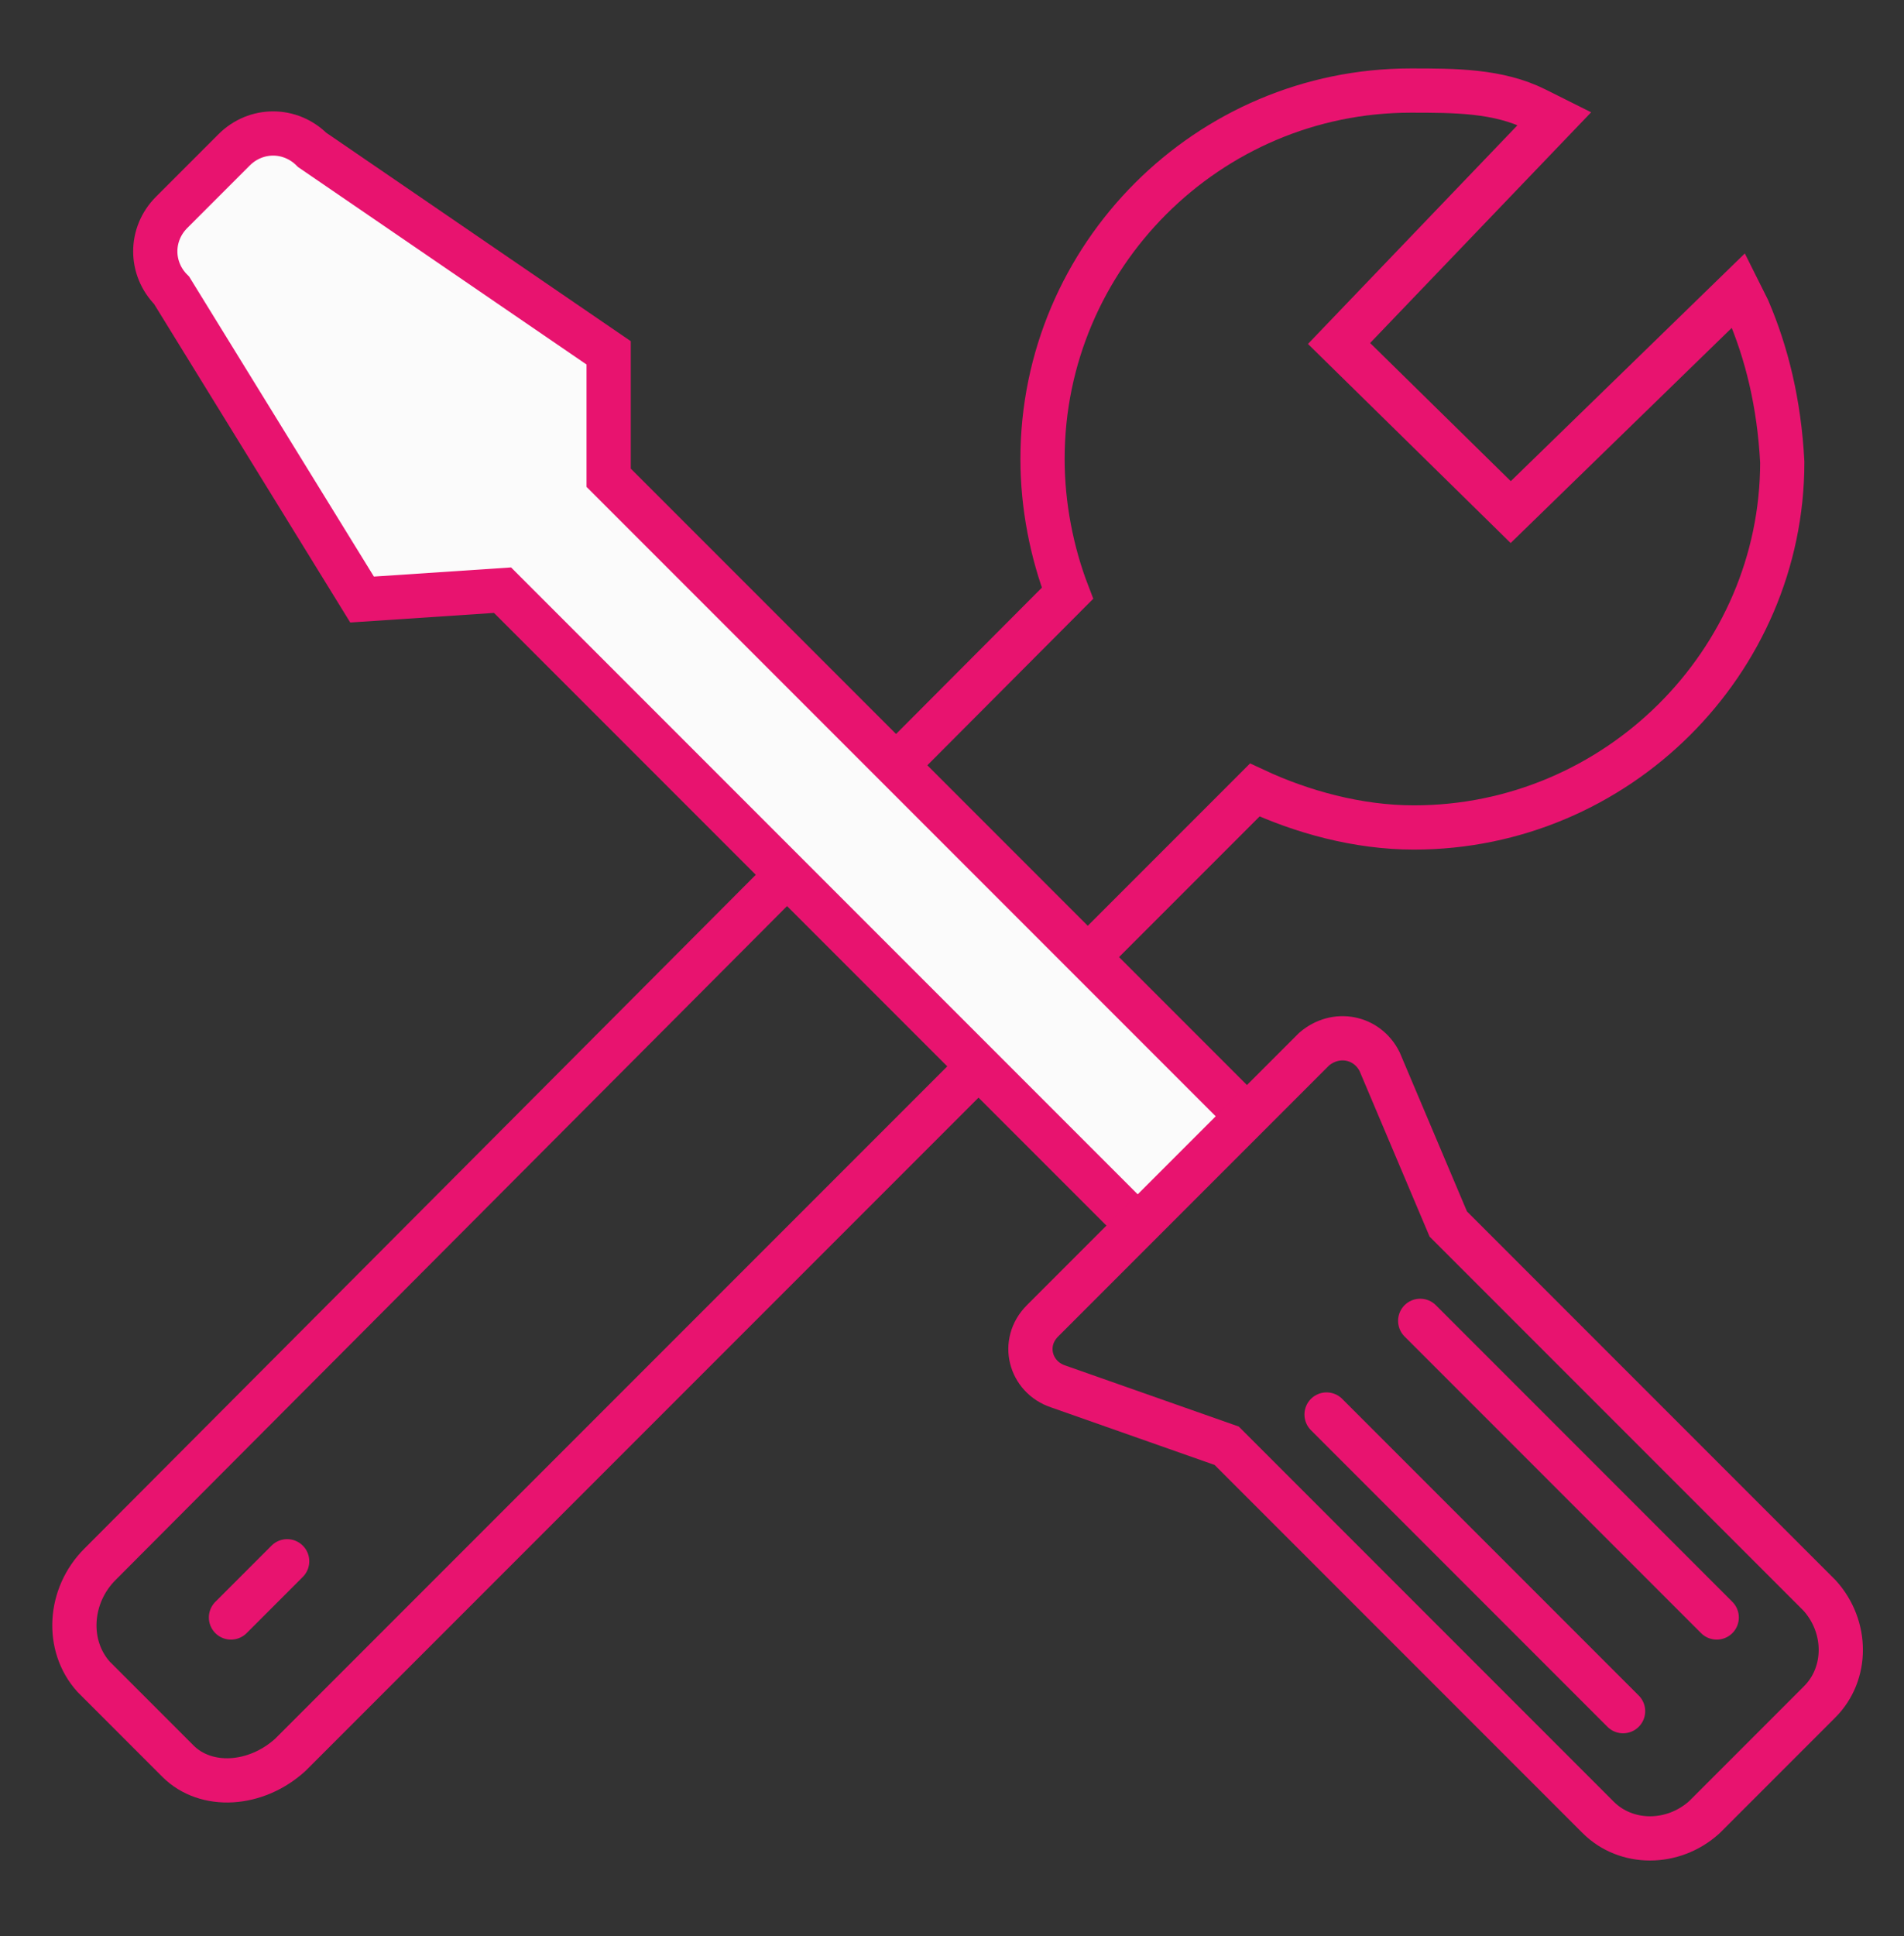 <?xml version="1.0" encoding="utf-8"?>
<!-- Generator: Adobe Illustrator 24.1.0, SVG Export Plug-In . SVG Version: 6.00 Build 0)  -->
<svg version="1.1" id="Слой_1" xmlns="http://www.w3.org/2000/svg" xmlns:xlink="http://www.w3.org/1999/xlink" x="0px" y="0px"
	 viewBox="0 0 61 62" style="enable-background:new 0 0 61 62;" xml:space="preserve">
<rect x="0" y="0" width="61" height="62" fill="#333333" stroke="none"/>
<style type="text/css">
	.st0{fill:none;stroke:#E8136F;stroke-width:1.417;stroke-miterlimit:10;}
	.st1{fill:#FBFBFB;stroke:#E8136F;stroke-width:1.417;stroke-miterlimit:10;}
	.st2{fill:none;stroke:#E8136F;stroke-width:1.417;stroke-linecap:round;stroke-miterlimit:10;}
</style>
<g>
	<path class="st0" d="M56,9.9c-0.1-0.2-0.3-0.6-0.3-0.6l-7.3,7.1L42.9,11l6.9-7.2c0,0-0.4-0.2-0.6-0.3c-1.2-0.6-2.6-0.6-4-0.6
		c-6.5,0-11.8,5.3-11.8,11.8c0,1.5,0.3,3,0.8,4.3L3.2,50.1c-1,1-1.1,2.6-0.2,3.6l2.7,2.7c0.9,0.9,2.5,0.8,3.6-0.2l30.9-30.9
		c1.5,0.7,3.3,1.2,5.1,1.2c6.5,0,11.8-5.3,11.8-11.7C57,12.9,56.6,11.3,56,9.9z"/>
	<path class="st1" d="M40.3,36.1L19.5,15.3v-4L10,4.8c-0.7-0.7-1.8-0.7-2.5,0l-2,2c-0.7,0.7-0.7,1.8,0,2.5l6.1,9.9l4.5-0.3
		l20.7,20.7"/>
	<path class="st0" d="M39.3,46.3l11.9,11.9c0.9,0.9,2.4,0.9,3.4,0l3.7-3.7c0.9-0.9,0.9-2.4,0-3.4L46.4,39.2L44.2,34
		c-0.4-0.8-1.4-1-2.1-0.4l-8.7,8.7c-0.7,0.7-0.4,1.8,0.5,2.1L39.3,46.3z"/>
	<path class="st2" d="M55,51.8l-9.5-9.5"/>
	<path class="st2" d="M52,54.8l-9.5-9.5"/>
	<path class="st2" d="M9.2,50l-1.8,1.8"/>
</g>
</svg>

